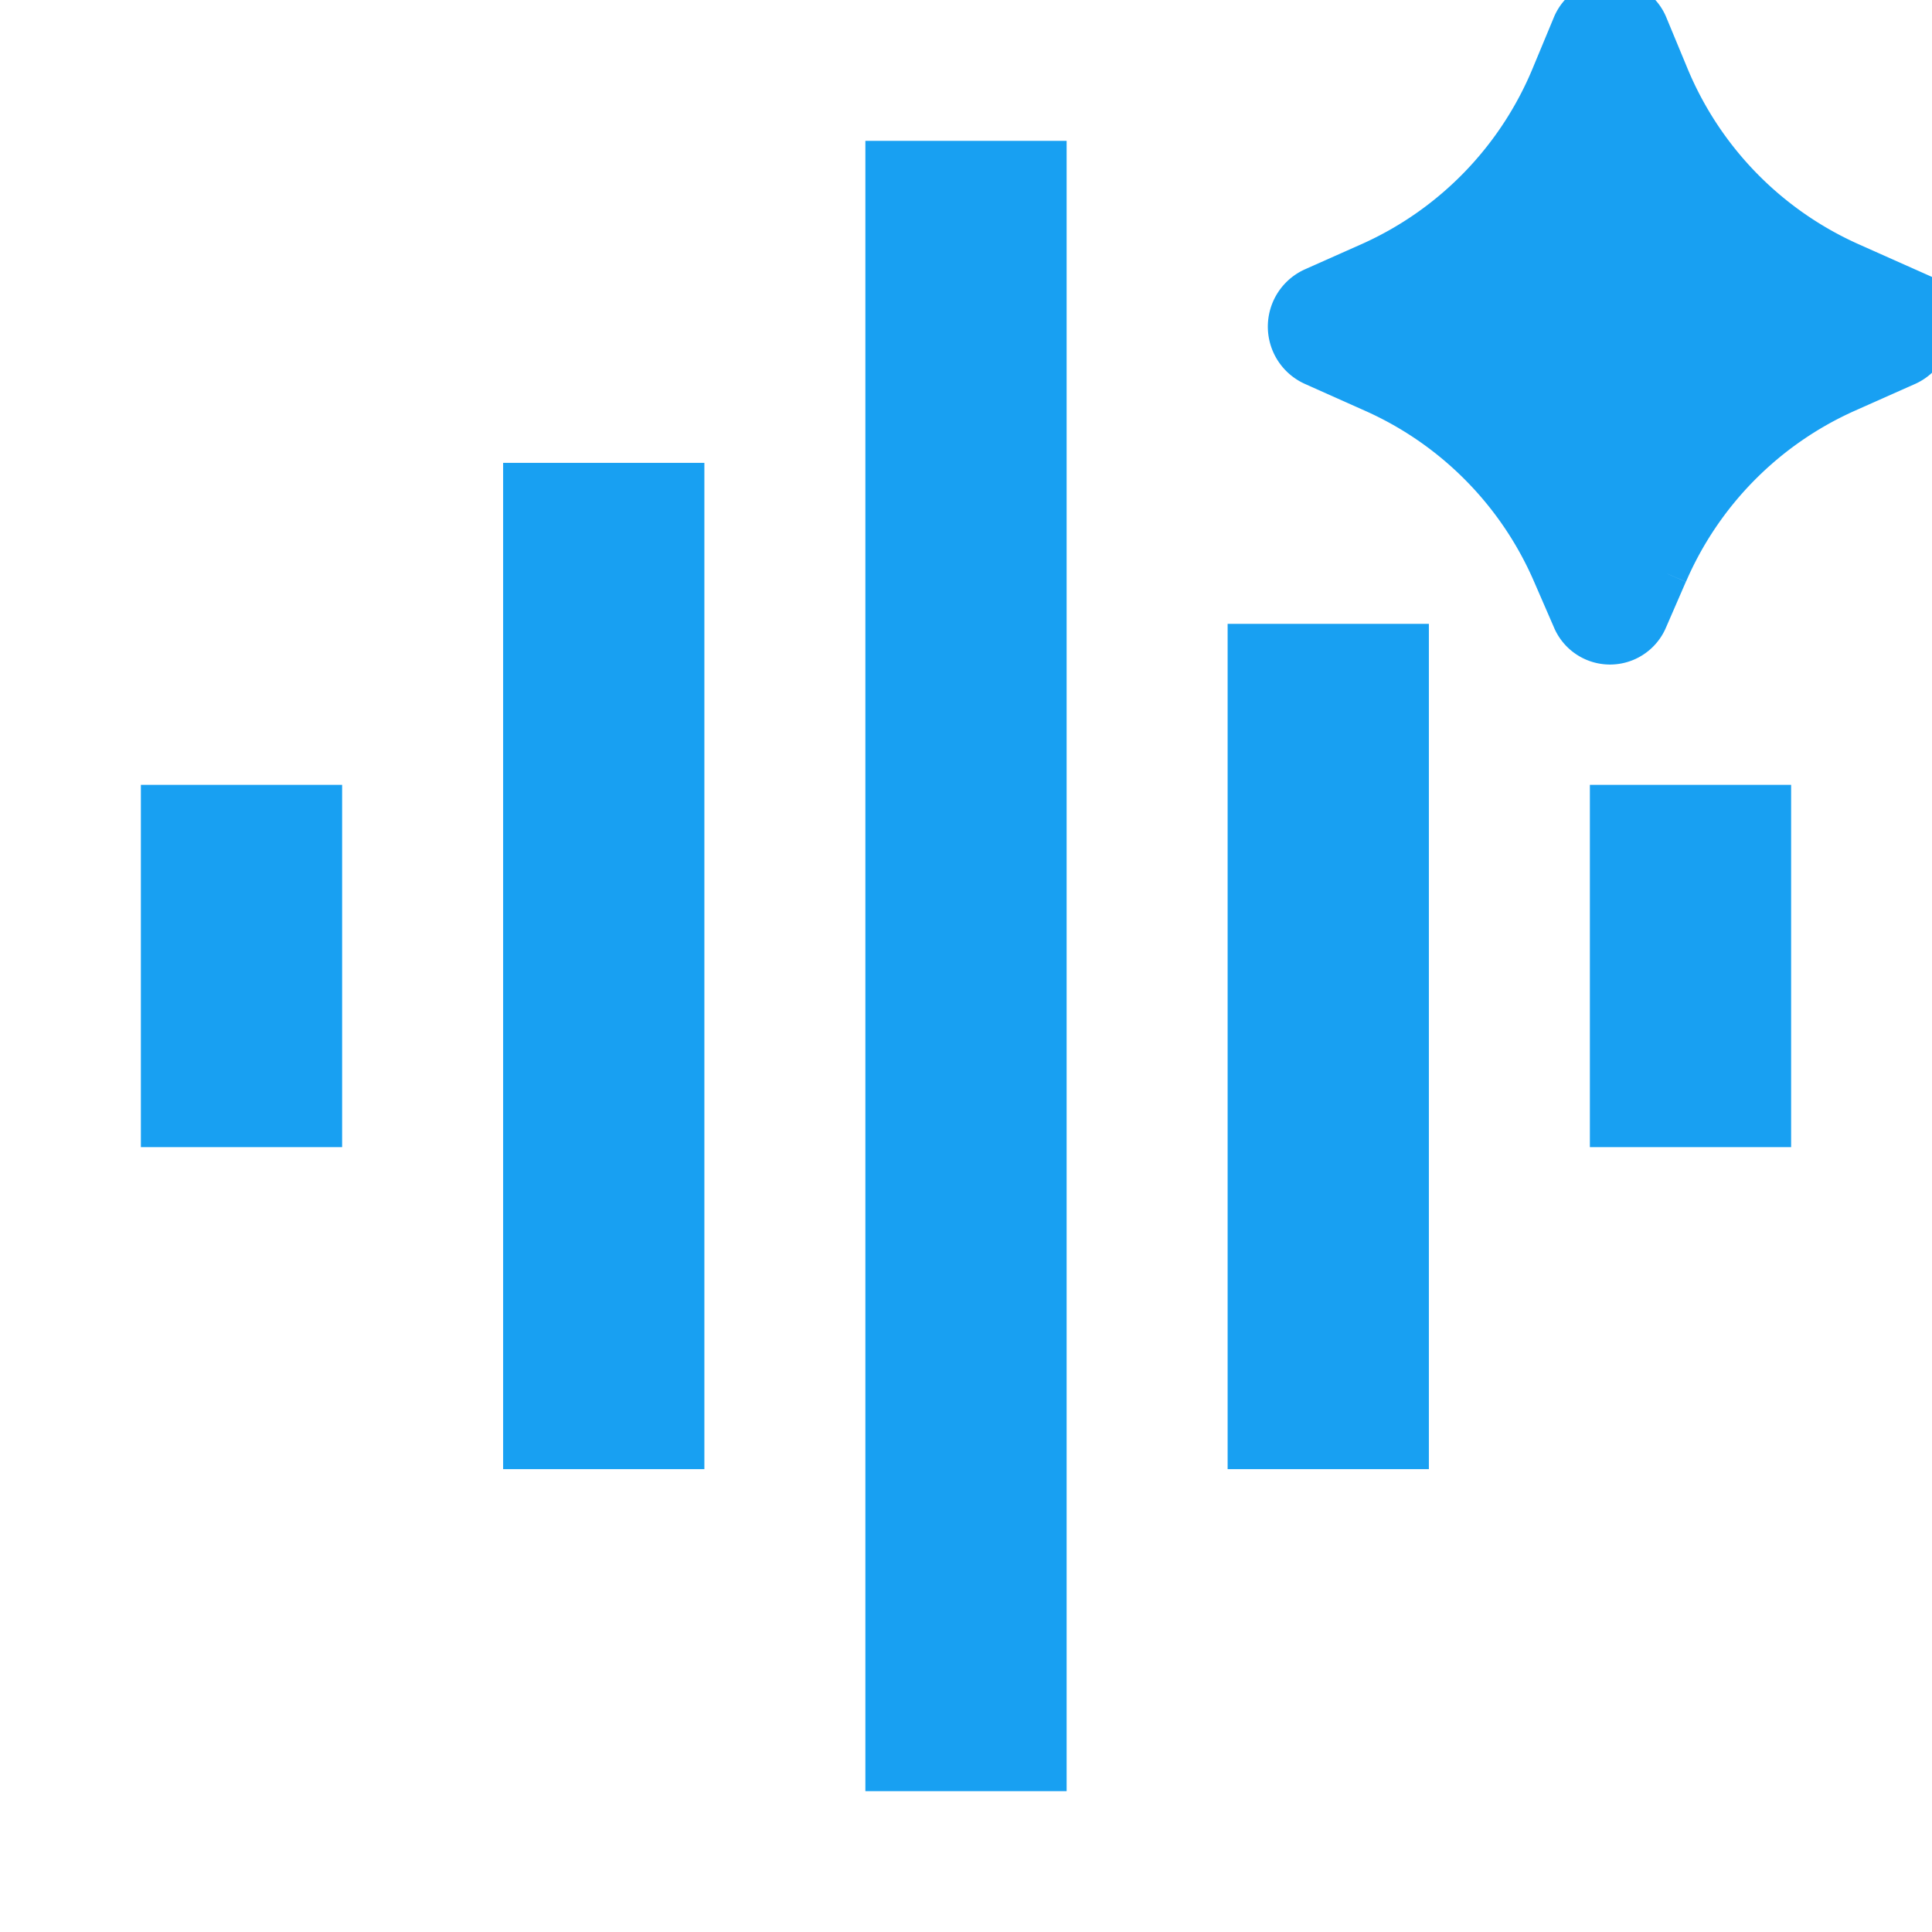 <svg xmlns="http://www.w3.org/2000/svg" width="96" height="96" viewBox="0 0 24 24"><path fill="#18a0f2" d="m20.713 7.128l-.246.566a.506.506 0 0 1-.934 0l-.246-.566a4.36 4.36 0 0 0-2.22-2.25l-.759-.339a.53.53 0 0 1 0-.963l.717-.319A4.37 4.37 0 0 0 19.276.931L19.53.32a.506.506 0 0 1 .942 0l.253.61a4.37 4.37 0 0 0 2.25 2.327l.718.32a.53.53 0 0 1 0 .962l-.76.338a4.36 4.36 0 0 0-2.219 2.251M8.5 6h-2v12h2zM4 10H2v4h2zm9-8h-2v20h2zm4.5 6h-2v10h2zm4.5 2h-2v4h2z" stroke-width="0.5" stroke="#18a0f2"/></svg>